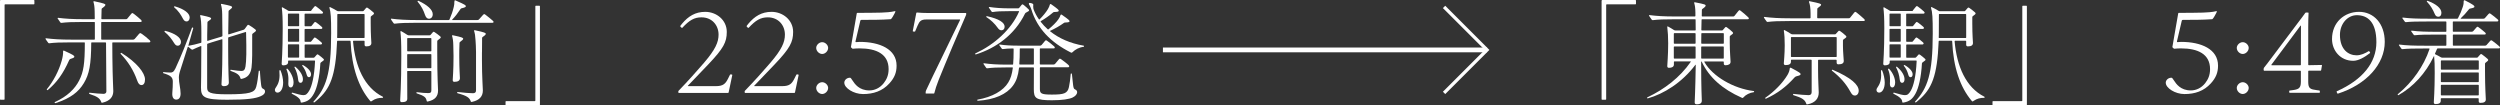 <?xml version="1.0" encoding="UTF-8"?>
<svg id="Layer_2" data-name="Layer 2" xmlns="http://www.w3.org/2000/svg" viewBox="0 0 523.4 22.08">
  <rect x="0" y="0" width="523.4" height="22.08" fill="#333333" stroke="none"/>
  <defs>
    <style>
      .cls-1, .cls-2 {
        fill: none;
        stroke: #fff;
        stroke-miterlimit: 10;
      }

      .cls-2 {
        stroke-width: .69px;
      }

      .cls-3 {
        fill: #fff;
        stroke-width: 0px;
      }
    </style>
  </defs>
  <g id="_レイヤー_1" data-name="レイヤー 1">
    <g>
      <g>
        <path class="cls-3" d="m7.2.79c0,.07-.05.12-.12.12H1.08c-.07,0-.12.05-.12.12v19.73c0,.07-.05.12-.12.12H.12c-.07,0-.12-.05-.12-.12V.14c0-.07.07-.14.14-.14h6.94c.07,0,.12.05.12.12v.67Z"/>
        <path class="cls-3" d="m22.27,19.01l-.07-10.01c0-.07-.05-.12-.12-.12h-2.86c-.07,0-.12.02-.12.12-.02,4.51-.41,6.53-1.54,8.4-1.15,1.92-2.86,3.14-5.59,4.08-.26.1-.34.12-.38.12-.1,0-.22-.17-.12-.22,2.62-1.2,4.2-2.76,5.11-4.54s1.18-3.5,1.18-7.85c0-.1-.05-.12-.12-.12h-2.62c-2.4,0-3.6.05-4.7.19-.12,0-.17-.02-.24-.12l-.36-.5c-.19-.26-.19-.31-.19-.36s.02-.07.1-.07c1.51.19,3,.29,5.4.29h4.71c.07,0,.12-.05.12-.12v-3.46c0-.07-.05-.12-.12-.12h-2.18c-2.4,0-3.6.05-4.7.19-.12,0-.17-.02-.24-.12-.19-.24-.36-.5-.53-.77-.07-.1-.02-.17.07-.17,1.51.19,3,.29,5.4.29h2.16c.07,0,.12-.05.12-.12,0-.6,0-1.1-.02-1.49-.02-.98-.1-1.49-.26-2.02,0-.1.02-.14.12-.14,2.23.48,2.38.58,2.38.77,0,.14-.12.31-.67.7-.1.07-.12.12-.12.26-.02.65-.05,1.3-.05,1.92,0,.07.05.12.12.12h5.02c.14,0,.22-.02.31-.14.82-1.03.94-1.15,1.03-1.15s.29.12,1.1.79c.82.67.86.77.86.89s-.05.19-.24.19h-8.11c-.07,0-.12.05-.12.12v3.46c0,.07.05.12.12.12h6.55c.14,0,.26-.05.36-.17.91-1.1,1.03-1.2,1.13-1.2s.31.1,1.15.77c.91.74.98.86.98.98,0,.1-.07.19-.24.19h-7.61c-.07,0-.12.05-.12.12l.02,3.07c.05,4.63.19,6.34.19,7.01,0,1.2-.7,2.06-2.23,2.42-.19.05-.22.05-.29-.12-.26-.72-.72-1.15-2.47-1.7-.1-.02-.1-.26,0-.26,1.13.12,2.3.24,2.93.24.43,0,.65-.22.62-.65Zm-9.07-8.26c0-.14.1-.19.22-.14,2.02.91,2.14,1.06,2.14,1.25s-.14.26-.82.48c-.14.07-.17.1-.26.26-1.25,2.81-2.59,4.68-4.49,6.26-.07.07-.26-.1-.19-.17,1.34-1.63,2.5-3.79,3.12-5.98.22-.79.31-1.44.29-1.97Zm17.16,5.88c0,.77-.29,1.18-.74,1.18-.36,0-.65-.22-.91-.98-.74-2.11-1.9-3.94-3.46-5.57-.07-.07.1-.24.17-.19,3.26,2.02,4.94,4.22,4.94,5.57Z"/>
        <path class="cls-3" d="m46.75,18c-.26,0-.38-.12-.38-.38s.19-2.35.19-7.34v-1.99c0-.07-.05-.1-.12-.07l-2.04.62c-.31.1-.65.22-.91.29-.1.02-.12.1-.12.17v9.05c0,.98.46,1.39,4.15,1.39,4.8,0,5.78-.36,6.12-1.56.24-.86.38-1.99.53-3.31.02-.1.24-.1.24,0,.07,1.22.17,2.23.26,2.9.07.5.17.7.34.77.34.17.48.31.48.62,0,.36-.26.7-.91.98-1.08.48-2.76.74-7.03.74-4.85,0-5.47-.53-5.47-2.54,0-.43.07-2.57.07-8.62,0-.07-.05-.1-.12-.07-.67.26-1.2.5-1.66.72-.1.05-.14.05-.26-.02-.22-.14-.46-.36-.67-.55-.05-.05-.12-.02-.14.05-.46,1.49-.94,3-1.49,4.66-.29.86-.36,1.27-.36,1.75,0,1.1.36,2.28.36,3.34,0,.77-.31,1.25-.91,1.25-.48,0-.91-.36-.82-1.44.07-.82.1-1.54.1-2.3,0-.89-.36-1.3-1.97-1.78-.05-.02-.07-.07-.07-.12,0-.07.05-.12.1-.12.46.05.91.1,1.42.1.38,0,.7-.07,1.08-.89,1.37-2.93,2.35-5.54,3.46-8.5.05-.1.29,0,.26.1-.34,1.22-.67,2.42-1.01,3.58-.02.07,0,.12.07.1.84-.14,1.58-.34,2.52-.6.1-.02.12-.07.12-.14v-1.94c0-2.06-.07-2.95-.26-3.6,0-.1.02-.14.12-.14,2.04.43,2.18.53,2.18.72,0,.14-.12.24-.65.6-.1.07-.12.12-.12.26-.02.7-.05,1.66-.05,2.59v1.13c0,.07.02.12.1.1.24-.07.5-.17.74-.24l2.23-.67c.07-.02.12-.1.12-.17,0-1.8-.02-3.12-.05-4.51-.02-.98-.1-1.49-.26-2.02,0-.1.02-.14.12-.14,2.06.41,2.21.5,2.21.7,0,.14-.12.26-.62.65-.1.07-.12.12-.12.26-.02,1.7-.05,3.31-.07,4.68,0,.07.05.12.12.1l3.14-.98c.1-.05.14-.1.22-.19.53-.74.6-.84.7-.84s.24.1.86.5c.65.43.77.58.77.7s-.1.24-.65.62c-.12.07-.14.12-.14.26.02,3.58.02,5.62-.14,6.87-.19,1.39-.82,2.09-1.97,2.35-.29.07-.31.05-.38-.19-.19-.58-.62-.98-2.02-1.46-.1-.02-.07-.26.02-.24,1.08.17,1.85.26,2.23.26.5,0,.74-.24.86-.96.19-1.18.22-3.22.12-7.1,0-.07-.05-.1-.1-.1l-3.55,1.1c-.07.02-.1.07-.1.14v2.38c0,4.7.14,6.7.14,6.96,0,.5-.38.77-1.15.77Zm-12.29-11.33c-.07-.07.02-.24.12-.22,2.14.55,3.31,1.44,3.31,2.33,0,.48-.29.79-.65.79-.31,0-.5-.12-.77-.53-.53-.86-1.08-1.61-2.02-2.38Zm1.99-5.16c-.07-.07.05-.22.14-.19,2.02.58,3.12,1.49,3.12,2.33,0,.53-.29.84-.62.84s-.55-.14-.79-.58c-.48-.91-.94-1.61-1.85-2.4Z"/>
        <path class="cls-3" d="m59.28,17.28c0,1.32-.55,2.11-1.18,2.11-.34,0-.55-.24-.55-.55,0-.22.12-.43.34-.74.53-.79.74-1.78.6-3.31,0-.1.19-.14.24-.05.31.72.55,1.75.55,2.54Zm5.9-15.12c.62-.79.74-.89.82-.89s.26.1.84.58c.67.55.79.67.79.79,0,.14-.12.22-.26.22h-3.48c-.07,0-.12.05-.12.12v2.4c0,.07.05.12.12.12h1.13c.12,0,.14,0,.24-.12.53-.7.65-.79.72-.79s.26.1.79.53c.6.48.72.6.72.72,0,.14-.12.22-.26.22h-3.34c-.07,0-.12.05-.12.12v2.45c0,.07.05.12.12.12h1.06c.12,0,.14,0,.24-.12.53-.7.65-.79.72-.79s.26.1.79.53c.6.48.72.6.72.72,0,.14-.12.22-.26.22h-3.26c-.07,0-.12.05-.12.12v2.54c0,.07.05.12.12.12h1.68c.14,0,.19-.02.29-.12.41-.5.53-.6.6-.6s.19.07.77.53c.5.41.58.5.58.6s-.07.19-.58.53c-.1.07-.14.12-.17.22-.17,3.07-.72,5.18-1.32,6.29-.67,1.25-1.34,1.7-2.47,1.92-.12.02-.17.02-.22.02-.07,0-.12-.07-.14-.26-.02-.41-.41-.91-1.82-1.61-.1-.05,0-.24.1-.22,1.13.34,1.9.53,2.33.53.5,0,.82-.24,1.25-1.01.5-.91,1.03-2.81,1.18-6.12,0-.1-.05-.12-.12-.12h-5.4c-.07,0-.12.05-.12.12v.22c0,.43-.34.67-1.01.67-.22,0-.34-.12-.34-.34s.22-2.5.22-7.46c0-2.14-.07-3.22-.19-4.25,0-.1.07-.12.14-.1.41.22.74.43,1.13.67.1.07.14.1.29.1h4.42c.12,0,.14,0,.24-.12Zm-3.72,15.12c0,.62-.24,1.03-.6,1.03-.29,0-.5-.24-.5-.74,0-.38.05-.67.02-1.25-.02-.53-.14-1.2-.41-1.8-.05-.1.14-.19.22-.12.86.91,1.27,2.06,1.27,2.88Zm-1.18-14.31v2.4c0,.07.05.12.12.12h2.11c.07,0,.12-.05.12-.12v-2.4c0-.07-.05-.12-.12-.12h-2.11c-.07,0-.12.05-.12.12Zm2.23,3.07h-2.11c-.07,0-.12.05-.12.12v2.45c0,.07.05.12.12.12h2.11c.07,0,.12-.05.12-.12v-2.45c0-.07-.05-.12-.12-.12Zm0,3.24h-2.11c-.07,0-.12.05-.12.12v2.54c0,.07.05.12.12.12h2.11c.07,0,.12-.05.12-.12v-2.54c0-.07-.05-.12-.12-.12Zm.91,7.32c0,.46-.19.74-.5.74-.29,0-.46-.24-.5-.67-.1-.91-.34-1.78-.77-2.57-.05-.1.12-.19.19-.12,1.13.96,1.58,1.9,1.58,2.62Zm1.7-1.06c0,.43-.19.62-.43.62s-.38-.17-.48-.53c-.19-.7-.48-1.32-.94-1.87-.07-.07.1-.19.17-.14,1.06.6,1.68,1.34,1.68,1.92Zm3.84-13.92c0-.12.05-.17.14-.14.53.26.96.48,1.42.77.12.07.19.1.34.1h5.04c.14,0,.19-.02.26-.12.43-.53.55-.65.65-.65s.26.12.79.53c.6.46.7.58.7.7s-.1.24-.55.55c-.12.07-.14.12-.14.26v1.27c0,2.47.14,3.86.14,4.1,0,.48-.34.72-1.06.72-.24,0-.36-.12-.36-.36v-.7c0-.07-.05-.12-.12-.12h-2.18c-.07,0-.12.05-.12.12.46,5.26,2.38,9.67,6.22,11.59.05.05.07.07.07.12s-.05.12-.1.12c-.79-.02-1.54.17-2.18.62-.26.19-.29.19-.46-.02-2.38-2.83-3.82-6.94-4.06-12.43,0-.07-.05-.12-.12-.12h-2.59c-.07,0-.12.02-.12.12-.29,7.32-1.46,9.99-4.22,12.34-.48.41-.53.46-.58.46-.1,0-.22-.1-.14-.17,2.59-2.81,3.7-5.69,3.7-14.3,0-3.36-.07-4.39-.36-5.35Zm1.61,6.22c0,.07.05.12.12.12h5.52c.07,0,.12-.05.12-.12V3.05c0-.07-.05-.12-.12-.12h-5.47c-.07,0-.12.02-.12.12,0,1.39,0,2.88-.02,4.27,0,.17,0,.36-.02.53Z"/>
        <path class="cls-3" d="m95.14.36c-.02-.17.02-.29.14-.29.07,0,.12.02.26.1,1.82.79,1.99.94,1.99,1.13,0,.14-.12.26-.86.43-.12.02-.17.05-.24.14-.6.91-1.15,1.61-1.75,2.23-.05.05-.02.1.02.1h5.23c.14,0,.24-.02.34-.12.89-1.03,1.01-1.13,1.1-1.13s.26.1,1.1.79c.79.65.86.72.86.84s-.07.19-.24.19h-15.75c-2.4,0-3.6.05-4.71.19-.12,0-.17-.02-.24-.12l-.36-.5c-.19-.29-.19-.31-.19-.36s.02-.07.1-.07c1.51.19,3,.29,5.4.29h6.6c.07,0,.12-.02.17-.12.41-.94.67-1.7.89-2.62.1-.43.14-.74.12-1.1Zm-5.23,7.03c.14,0,.17,0,.26-.12.46-.55.53-.62.62-.62s.19.07.79.5c.58.43.7.55.7.67s-.12.24-.62.6c-.1.07-.12.12-.12.29v2.04c0,5.74.17,7.63.17,8.19,0,1.2-.6,1.97-2.09,2.3-.22.05-.24.05-.29-.14-.17-.74-.46-1.01-2.09-1.56-.1-.02-.07-.24.02-.24,1.06.14,1.82.19,2.4.19.5,0,.65-.14.65-.6v-3.91c0-.07-.05-.12-.12-.12h-4.82c-.07,0-.12.02-.12.12,0,3.62.02,5.5.02,5.69,0,.48-.34.72-1.13.72-.24,0-.36-.12-.36-.36,0-.22.24-3.24.24-9.31,0-2.95-.07-4.08-.19-5.09,0-.1.05-.14.14-.12.41.22.86.5,1.3.79.12.07.22.1.36.1h4.27Zm-4.66.7v2.54c0,.07.05.12.12.12h4.82c.07,0,.12-.05.12-.12v-2.54c0-.07-.05-.12-.12-.12h-4.82c-.07,0-.12.05-.12.12Zm.12,6.19h4.82c.07,0,.12-.05.12-.12v-2.71c0-.07-.05-.12-.12-.12h-4.82c-.07,0-.12.05-.12.12v2.71c0,.07.05.12.12.12Zm5.23-11.3c0,.58-.34.94-.79.94-.36,0-.62-.22-.82-.77-.31-.94-.72-1.8-1.56-2.81-.07-.07.07-.22.17-.17,1.87.86,3,1.87,3,2.81Zm4.56,14.16c-.26,0-.38-.12-.38-.38s.17-1.94.17-5.02c0-.79-.02-1.54-.05-2.33-.02-.86-.1-1.37-.26-1.9,0-.1.02-.14.12-.14,2.06.43,2.21.55,2.21.74,0,.14-.12.29-.65.67-.1.07-.12.12-.12.26-.05,1.13-.05,1.99-.05,2.69,0,2.78.14,4.37.14,4.63,0,.53-.43.77-1.13.77Zm5.74-6.19v1.56c0,3.74.19,5.78.19,6.43,0,1.2-.67,2.04-2.23,2.38-.24.05-.26.05-.31-.12-.26-.74-.77-1.15-2.76-1.68-.1-.02-.1-.26,0-.26,1.18.14,2.54.26,3.22.26.43,0,.65-.19.65-.58v-8.04c0-1.08-.07-1.82-.1-2.42-.05-.98-.14-1.49-.31-2.02,0-.1.02-.14.12-.14,2.18.46,2.33.58,2.33.77,0,.14-.12.29-.65.65-.1.07-.12.12-.12.26-.02,1.01-.02,1.82-.02,2.95Z"/>
        <path class="cls-3" d="m105.84,21.29c0-.07.05-.12.12-.12h6c.07,0,.12-.05.12-.12V1.32c0-.07.05-.12.12-.12h.72c.07,0,.12.05.12.12v20.62c0,.07-.07.14-.14.14h-6.94c-.07,0-.12-.05-.12-.12v-.67Z"/>
        <path class="cls-3" d="m142.01,19.27c0-.1,0-.22.05-.26,1.97-2.02,3.79-4.08,5.33-5.86,2.4-2.81,3.05-4.32,3.05-5.9,0-1.94-1.34-3.62-3.58-3.62-1.49,0-2.52.58-4.03,2.21-.12.02-.41-.24-.41-.36,0-.05.02-.1.38-.53,1.3-1.54,2.76-2.47,4.85-2.47,2.35,0,4.51,1.7,4.51,4.2,0,2.14-.67,3.43-3.86,6.79-1.22,1.3-2.62,2.76-4.27,4.46-.05.05-.02.1.02.1h5.86c1.51,0,1.99-.53,2.5-1.54l.43-.86c.05-.1.48-.05.48.05l-.77,3.67c-.02.07-.07.1-.14.1h-10.34s-.05-.07-.05-.17Z"/>
        <path class="cls-3" d="m155.9,19.27c0-.1,0-.22.05-.26,1.97-2.02,3.79-4.08,5.33-5.86,2.4-2.81,3.05-4.32,3.05-5.9,0-1.94-1.34-3.62-3.58-3.62-1.49,0-2.52.58-4.03,2.21-.12.02-.41-.24-.41-.36,0-.05.02-.1.38-.53,1.3-1.54,2.76-2.47,4.85-2.47,2.35,0,4.51,1.7,4.51,4.2,0,2.14-.67,3.43-3.86,6.79-1.22,1.3-2.62,2.76-4.27,4.46-.05.05-.02.1.02.1h5.86c1.51,0,1.99-.53,2.5-1.54l.43-.86c.05-.1.48-.05.48.05l-.77,3.67c-.02.07-.07.1-.14.1h-10.34s-.05-.07-.05-.17Z"/>
        <path class="cls-3" d="m170.88,10.03c0-.6.6-1.2,1.25-1.2s1.25.6,1.25,1.2c0,.67-.62,1.27-1.25,1.27s-1.25-.6-1.25-1.27Zm0,8.38c0-.6.6-1.2,1.25-1.2s1.25.6,1.25,1.2c0,.67-.62,1.27-1.25,1.27s-1.25-.6-1.25-1.27Z"/>
        <path class="cls-3" d="m176.76,17.33c0-.55.5-1.06,1.2-1.06.14,0,.29.22.5.55.5.77,1.42,2.11,3.55,2.11,1.08,0,2.18-.48,3-1.51.62-.79,1.03-1.68,1.03-2.95,0-3.17-2.59-4.34-6.05-4.34-.48,0-.94.02-1.44.07-.05,0-.1-.02-.14-.07l-.19-.17s-.07-.07-.07-.12l1.22-7.03c.02-.07.07-.12.14-.12,1.63,0,3.31,0,4.99-.05.82-.02,2.06-.1,2.86-.31.05,0,.1,0,.1.05s-.02.12-.12.34c-.17.34-.67,1.27-.86,1.3-1.97.14-4.13.14-6.14.14-.12,0-.19.07-.22.17l-1.01,4.32c-.02.12,0,.17.1.17.26-.02.55-.05.79-.05,4.18,0,7.71,1.51,7.71,4.97,0,1.44-.43,2.54-1.51,3.72-1.46,1.61-3.34,2.23-5.52,2.23-1.97,0-3.91-1.27-3.91-2.35Z"/>
        <path class="cls-3" d="m193.8,19.37c0-.14,0-.29.1-.48.74-1.61,1.94-4.08,3.02-6.29,1.44-2.93,2.95-6.05,4.08-8.42.02-.07,0-.1-.05-.1h-7.08c-1.03,0-1.37.36-1.75,1.25l-.53,1.25c-.02.07-.5.05-.5-.05l.74-3.79c.02-.07.07-.12.14-.12.79.07,1.44.1,2.16.1h8.11s.05.07.05.14c0,.12-.02.26-.05.31-1.63,3.72-4.1,9.53-5.74,13.61-.41,1.01-.7,1.97-.89,2.71-.02.07-.05.1-.12.1h-1.63c-.07,0-.07-.07-.07-.22Z"/>
        <path class="cls-3" d="m213.26,2.33h-1.7c-1.92,0-2.88.05-3.74.19-.12,0-.17-.02-.24-.12-.19-.24-.36-.5-.53-.77-.07-.1-.02-.17.07-.17,1.25.19,2.5.29,4.44.29h1.56c.14,0,.19-.02.29-.14.46-.58.55-.7.65-.7s.26.12.79.58.6.58.6.67c0,.12-.12.22-.6.46-.14.07-.19.1-.26.24-2.14,4.37-6.03,7.22-10.3,8.54-.07.02-.14-.07-.14-.14,0-.05.02-.07.14-.12,3.84-1.78,7.42-4.94,9.05-8.69.05-.1,0-.12-.07-.12Zm4.56,7.8c-.07,0-.12.05-.12.12v3.14c0,.07.05.12.12.12h2.74c.14,0,.26-.05.36-.17.77-.96.89-1.06.98-1.06s.29.1,1.13.77c.77.6.82.72.82.84,0,.1-.07.19-.24.19h-5.78c-.07,0-.12.05-.12.12v4.42c0,.96.29,1.18,2.5,1.18,2.5,0,3.29-.22,3.58-1.56.19-.91.26-1.51.38-2.78,0-.1.24-.1.24,0,.1,1.01.17,1.61.26,2.38.07.55.17.77.34.84.36.17.5.34.5.6,0,.46-.36.84-.94,1.13-.67.34-2.21.58-4.34.58-3.38,0-3.79-.43-3.79-2.3,0-.48.02-1.92.02-4.46,0-.07-.05-.12-.12-.12h-2.86c-.07,0-.12.05-.14.12-.19,1.63-.53,2.69-1.27,3.7-1.34,1.82-3.82,2.93-7.37,3.17-.1,0-.14-.22-.05-.24,3.1-.55,5.38-1.85,6.43-3.58.53-.86.79-1.75.96-3.05.02-.1-.02-.12-.1-.12h-1.03c-2.16,0-3.24.05-4.22.19-.12,0-.17-.02-.24-.12-.19-.24-.36-.5-.53-.77-.07-.1-.02-.17.07-.17,1.37.19,2.74.29,4.92.29h1.08c.07,0,.12-.05.12-.12.07-.79.1-1.7.1-2.81v-.34c0-.07-.02-.12-.12-.12-.94.02-1.56.05-2.14.14-.12,0-.17-.02-.24-.12-.19-.24-.31-.41-.48-.67-.07-.1-.02-.17.07-.17,1.15.17,2.3.24,4.18.24h4.25c.14,0,.26-.05.36-.17.7-.86.79-.96.89-.96s.26.1,1.03.7c.74.58.82.7.82.82,0,.1-.07.19-.24.19h-2.76Zm-7.49-4.56c0,.48-.26.77-.67.77-.34,0-.55-.19-.77-.5-.65-.91-1.44-1.66-2.4-2.28-.07-.05.05-.19.14-.17,2.57.55,3.7,1.37,3.7,2.18Zm6,4.56h-2.71c-.07,0-.12.02-.12.12,0,1.25-.02,2.26-.1,3.14,0,.07.05.12.12.12h2.81c.07,0,.12-.05.12-.12v-3.14c0-.07-.05-.12-.12-.12Zm1.15-6.1c.05.07.12.07.17.02.72-.72,1.39-1.54,1.75-2.16.19-.34.34-.65.41-.96.05-.1.14-.12.22-.07,1.51,1.06,1.63,1.22,1.63,1.39,0,.14-.12.24-.84.26-.14,0-.19,0-.31.07-.82.7-1.73,1.34-2.57,1.82-.1.05-.1.1-.05.17.43.55.91,1.08,1.46,1.56.05.05.12.05.17,0,.82-.67,1.66-1.49,2.06-2.09.22-.31.38-.62.46-.91.05-.1.14-.12.22-.07,1.54,1.06,1.66,1.22,1.66,1.39,0,.14-.12.24-.84.26-.14,0-.19,0-.31.07-.89.65-1.92,1.22-2.88,1.66-.05.02-.1.07-.02.12,1.82,1.46,4.18,2.52,7.01,3,.05.02.07.07.07.12s-.02.1-.07.12c-.94.1-1.75.55-2.35,1.13-.14.14-.17.14-.36.05-4.18-2.11-7.01-4.97-8.26-9.05-.1-.29-.24-.62-.41-.89-.05-.07-.1-.17-.1-.26,0-.12.07-.17.19-.17.17,0,.41.07.55.14.14.07.19.12.19.24,0,.07-.02.19-.02.41,0,.17.02.36.05.46.26.74.65,1.49,1.13,2.16Z"/>
      </g>
      <g>
        <path class="cls-3" d="m342.51.79c0,.07-.05.12-.12.12h-6c-.07,0-.12.05-.12.12v19.73c0,.07-.05.12-.12.12h-.72c-.07,0-.12-.05-.12-.12V.14c0-.07.07-.14.14-.14h6.94c.07,0,.12.05.12.12v.67Z"/>
        <path class="cls-3" d="m355.18,21.82c-.26,0-.38-.12-.38-.38,0-.24.14-2.59.22-7.85,0-.05-.02-.07-.07-.02-2.81,3.74-6.65,6.1-9.98,7.03-.07.02-.14-.07-.14-.14,0-.05.05-.07.14-.12,3.5-1.66,6.72-4.1,9-7.39.05-.05.02-.1-.02-.1h-3.38c-.07,0-.12.05-.12.12v.53c0,.48-.41.7-1.03.7-.24,0-.36-.12-.36-.36s.19-2.35.19-4.8c0-1.27-.07-2.38-.19-3.38-.02-.1.05-.17.14-.12.41.22.82.46,1.25.74.12.07.22.1.36.1h4.08c.07,0,.12-.05.12-.12-.02-.77-.02-1.49-.02-2.11,0-.1-.05-.12-.12-.12h-4.13c-2.4,0-3.6.05-4.71.19-.12,0-.17-.02-.24-.12-.19-.24-.36-.5-.53-.77-.07-.1-.02-.17.07-.17,1.51.19,3,.29,5.4.29h4.1c.07,0,.12-.05.12-.12v-.7c-.02-.98-.1-1.49-.26-2.02-.02-.1.02-.14.12-.14,2.14.41,2.28.5,2.28.7,0,.14-.12.31-.67.7-.1.07-.12.12-.12.26-.02.38-.02.82-.02,1.2,0,.07.05.12.12.12h6.43c.14,0,.22-.02.31-.14.82-1.06.94-1.18,1.03-1.18s.29.12,1.1.82.86.77.86.89-.05.19-.24.19h-9.53c-.07,0-.12.02-.12.12-.02.72-.02,1.42-.05,2.11,0,.07.05.12.12.12h4.15c.14,0,.19-.02.26-.12.41-.5.53-.62.62-.62s.26.12.84.58c.55.46.65.58.65.7s-.1.22-.55.53c-.12.07-.14.12-.14.26v1.34c0,1.68.17,3.65.17,3.89,0,.48-.43.72-1.06.72-.24,0-.36-.12-.36-.36v-.31c0-.07-.05-.12-.12-.12h-3.89c-.07,0-.1.02-.05.12,1.73,3,6.05,5.54,10.34,6.07.05.02.07.07.07.12s-.02.1-.07.12c-.82.1-1.68.53-2.14,1.06-.14.17-.17.19-.38.1-4.06-1.8-6.82-4.25-8.35-7.49-.02-.05-.05-.1-.1-.1s-.05.05-.05.12c0,5.45.14,7.82.14,8.09,0,.53-.38.77-1.13.77Zm-4.75-14.76v1.97c0,.07.05.12.12.12h4.32c.07,0,.12-.05.12-.12v-1.97c0-.07-.05-.12-.12-.12h-4.32c-.07,0-.12.05-.12.12Zm.12,5.21h4.32c.07,0,.12-.05.12-.12v-2.3c0-.07-.05-.12-.12-.12h-4.32c-.07,0-.12.05-.12.12v2.3c0,.07.05.12.12.12Zm10.22-5.33h-4.46c-.07,0-.12.02-.12.12-.02.72-.02,1.39-.02,1.97,0,.07.05.12.12.12h4.49c.07,0,.12-.05.12-.12v-1.97c0-.07-.05-.12-.12-.12Zm-4.49,5.33h4.49c.07,0,.12-.05.12-.12v-2.3c0-.07-.05-.12-.12-.12h-4.49c-.07,0-.12.05-.12.12v2.3c0,.07.05.12.12.12Z"/>
        <path class="cls-3" d="m379.06,3.7v-.84c0-1.18-.12-1.94-.34-2.47,0-.1.02-.14.12-.14,2.26.46,2.42.55,2.42.74,0,.14-.12.29-.67.67-.1.07-.12.12-.12.26-.02.41-.02.91-.02,1.44v.34c0,.07.05.12.12.12h6.48c.14,0,.22-.02.31-.14.84-1.08.96-1.2,1.06-1.2s.29.12,1.1.82c.82.7.89.79.89.91s-.05.19-.24.19h-15.39c-2.4,0-3.6.05-4.7.19-.12,0-.17-.02-.24-.12l-.36-.5c-.19-.29-.19-.31-.19-.36s.02-.07.1-.07c1.51.19,3,.29,5.4.29h4.15c.07,0,.12-.05.12-.12Zm-4.37,10.66c.02-.14.12-.22.26-.17,1.9,1.01,2.02,1.13,2.02,1.34,0,.17-.14.26-.84.43-.17.05-.26.1-.41.24-1.73,1.94-3.58,3.36-6,4.46-.1.05-.22-.14-.14-.19,1.92-1.32,3.65-3.1,4.66-4.8.29-.5.43-.96.46-1.32Zm-1.08-8.06c.41.22.91.5,1.34.79.12.07.22.1.36.1h8.81c.14,0,.19-.02.26-.12.46-.53.58-.65.67-.65s.26.12.79.53c.6.5.72.62.72.74s-.12.24-.58.55c-.12.07-.14.12-.14.26v1.08c0,1.3.17,2.93.17,3.17,0,.48-.34.72-1.13.72-.24,0-.36-.12-.36-.36v-.48c0-.07-.05-.12-.12-.12h-3.65c-.07,0-.12.05-.12.12v1.94c0,2.42.14,4.13.14,4.8,0,1.25-.72,2.14-2.3,2.47-.12.02-.14.02-.19.02s-.07-.02-.12-.14c-.26-.79-.79-1.22-2.69-1.8-.1-.02-.1-.26,0-.26,1.22.14,2.5.26,3.17.26.43,0,.65-.22.65-.65v-6.65c0-.07-.05-.12-.12-.12h-4.1c-.07,0-.12.05-.12.12v.29c0,.48-.36.72-1.13.72-.24,0-.36-.12-.36-.36s.19-1.9.19-3.79c0-1.3-.05-2.18-.19-3.07,0-.1.05-.14.14-.12Zm1.34,1.58v3.94c0,.07.05.12.12.12h9.34c.07,0,.12-.05.12-.12v-3.94c0-.07-.05-.12-.12-.12h-9.34c-.07,0-.12.05-.12.12Zm14.19,11.11c0,.62-.36,1.01-.79,1.01-.34,0-.58-.12-.91-.72-.98-1.78-2.09-3.05-3.91-4.49-.07-.05.05-.24.14-.19,3.98,1.7,5.47,3.19,5.47,4.39Z"/>
        <path class="cls-3" d="m394.59,17.28c0,1.32-.55,2.11-1.18,2.11-.34,0-.55-.24-.55-.55,0-.22.12-.43.34-.74.53-.79.74-1.78.6-3.31,0-.1.19-.14.24-.05.31.72.55,1.75.55,2.54Zm5.9-15.12c.62-.79.74-.89.82-.89s.26.1.84.58c.67.55.79.67.79.79,0,.14-.12.22-.26.22h-3.48c-.07,0-.12.05-.12.12v2.4c0,.07.05.12.12.12h1.13c.12,0,.14,0,.24-.12.53-.7.65-.79.72-.79s.26.1.79.53c.6.48.72.6.72.72,0,.14-.12.22-.26.22h-3.34c-.07,0-.12.05-.12.12v2.45c0,.07.05.12.12.12h1.06c.12,0,.14,0,.24-.12.53-.7.65-.79.72-.79s.26.1.79.53c.6.48.72.6.72.72,0,.14-.12.22-.26.22h-3.26c-.07,0-.12.05-.12.12v2.54c0,.07.05.12.12.12h1.68c.14,0,.19-.02.29-.12.41-.5.53-.6.6-.6s.19.07.77.53c.5.41.58.5.58.6s-.07.19-.58.53c-.1.07-.14.12-.17.22-.17,3.07-.72,5.18-1.32,6.29-.67,1.25-1.34,1.7-2.47,1.92-.12.02-.17.02-.22.02-.07,0-.12-.07-.14-.26-.02-.41-.41-.91-1.82-1.61-.1-.05,0-.24.1-.22,1.13.34,1.9.53,2.33.53.5,0,.82-.24,1.25-1.01.5-.91,1.03-2.81,1.18-6.12,0-.1-.05-.12-.12-.12h-5.4c-.07,0-.12.05-.12.12v.22c0,.43-.34.67-1.01.67-.22,0-.34-.12-.34-.34s.22-2.5.22-7.46c0-2.14-.07-3.22-.19-4.25,0-.1.07-.12.14-.1.41.22.74.43,1.13.67.1.07.14.1.29.1h4.42c.12,0,.14,0,.24-.12Zm-3.72,15.12c0,.62-.24,1.03-.6,1.03-.29,0-.5-.24-.5-.74,0-.38.05-.67.02-1.25-.02-.53-.14-1.2-.41-1.8-.05-.1.14-.19.22-.12.86.91,1.27,2.06,1.27,2.88Zm-1.18-14.31v2.4c0,.07.05.12.12.12h2.11c.07,0,.12-.05.12-.12v-2.4c0-.07-.05-.12-.12-.12h-2.11c-.07,0-.12.05-.12.12Zm2.23,3.07h-2.11c-.07,0-.12.05-.12.12v2.45c0,.07.05.12.12.12h2.11c.07,0,.12-.05.12-.12v-2.45c0-.07-.05-.12-.12-.12Zm0,3.24h-2.11c-.07,0-.12.05-.12.12v2.54c0,.07.05.12.12.12h2.11c.07,0,.12-.05.12-.12v-2.54c0-.07-.05-.12-.12-.12Zm.91,7.32c0,.46-.19.74-.5.74-.29,0-.46-.24-.5-.67-.1-.91-.34-1.78-.77-2.57-.05-.1.12-.19.19-.12,1.13.96,1.58,1.9,1.58,2.62Zm1.7-1.06c0,.43-.19.62-.43.62s-.38-.17-.48-.53c-.19-.7-.48-1.32-.94-1.87-.07-.07.1-.19.17-.14,1.06.6,1.68,1.34,1.68,1.92Zm3.84-13.92c0-.12.05-.17.14-.14.53.26.96.48,1.42.77.12.07.19.1.34.1h5.04c.14,0,.19-.02.26-.12.43-.53.55-.65.65-.65s.26.12.79.53c.6.46.7.58.7.7s-.1.24-.55.55c-.12.07-.14.12-.14.26v1.27c0,2.47.14,3.86.14,4.1,0,.48-.34.72-1.06.72-.24,0-.36-.12-.36-.36v-.7c0-.07-.05-.12-.12-.12h-2.18c-.07,0-.12.05-.12.12.46,5.26,2.38,9.67,6.22,11.59.05.05.07.07.07.12s-.05.12-.1.12c-.79-.02-1.54.17-2.18.62-.26.19-.29.19-.46-.02-2.38-2.83-3.82-6.94-4.06-12.43,0-.07-.05-.12-.12-.12h-2.59c-.07,0-.12.02-.12.12-.29,7.32-1.46,9.99-4.22,12.34-.48.41-.53.46-.58.46-.1,0-.22-.1-.14-.17,2.59-2.81,3.7-5.69,3.7-14.3,0-3.36-.07-4.39-.36-5.35Zm1.61,6.22c0,.07.05.12.12.12h5.52c.07,0,.12-.05.12-.12V3.05c0-.07-.05-.12-.12-.12h-5.47c-.07,0-.12.02-.12.12,0,1.39,0,2.88-.02,4.27,0,.17,0,.36-.02.53Z"/>
        <path class="cls-3" d="m417.15,21.29c0-.07.05-.12.12-.12h6c.07,0,.12-.05.12-.12V1.32c0-.07.05-.12.12-.12h.72c.07,0,.12.05.12.12v20.62c0,.07-.07.14-.14.14h-6.94c-.07,0-.12-.05-.12-.12v-.67Z"/>
        <path class="cls-3" d="m453.42,17.33c0-.55.5-1.06,1.2-1.06.14,0,.29.22.5.55.5.77,1.42,2.11,3.55,2.11,1.08,0,2.18-.48,3-1.51.62-.79,1.03-1.68,1.03-2.95,0-3.17-2.59-4.34-6.05-4.34-.48,0-.94.02-1.44.07-.05,0-.1-.02-.14-.07l-.19-.17s-.07-.07-.07-.12l1.22-7.03c.02-.07.07-.12.14-.12,1.63,0,3.31,0,4.99-.05.82-.02,2.06-.1,2.86-.31.05,0,.1,0,.1.05s-.02.12-.12.34c-.17.34-.67,1.27-.86,1.3-1.97.14-4.13.14-6.14.14-.12,0-.19.07-.22.17l-1.01,4.32c-.02.12,0,.17.1.17.26-.02.55-.05.79-.05,4.18,0,7.71,1.51,7.71,4.97,0,1.44-.43,2.54-1.51,3.72-1.46,1.61-3.34,2.23-5.52,2.23-1.97,0-3.91-1.27-3.91-2.35Z"/>
        <path class="cls-3" d="m468.29,10.03c0-.6.6-1.2,1.25-1.2s1.25.6,1.25,1.2c0,.67-.62,1.27-1.25,1.27s-1.25-.6-1.25-1.27Zm0,8.38c0-.6.6-1.2,1.25-1.2s1.25.6,1.25,1.2c0,.67-.62,1.27-1.25,1.27s-1.25-.6-1.25-1.27Z"/>
        <path class="cls-3" d="m479.26,19.2c0-.12.02-.22.07-.24l.53-.07c1.32-.17,1.85-.36,1.85-1.75v-2.21c0-.07-.05-.12-.12-.12h-7.61s-.07-.12-.07-.24c0-.14.02-.29.07-.38.22-.26.5-.62.79-1.01l6.5-8.64c.5-.65.96-1.25,1.37-1.85.02-.05.17-.07.34-.07.14,0,.34.02.34.07-.05.98-.07,2.02-.07,3.02v7.82c0,.07.05.12.12.12.89,0,1.92-.02,2.64-.05.07,0,.12.02.12.07s0,.12-.17,1.01c-.02.1-.07.12-.14.12h-2.45c-.07,0-.12.05-.12.12v2.21c0,1.42.43,1.56,1.82,1.75l.55.07s.07.12.07.24-.02.22-.07.24h-6.29s-.07-.12-.07-.24Zm2.33-5.54c.07,0,.12-.05.12-.12,0-2.54,0-5.16.02-8.14,0-.07-.07-.07-.1-.02l-6.1,8.18s0,.1.05.1h6Z"/>
        <path class="cls-3" d="m489.22,19.11c5.45-2.42,8.3-6,8.3-10.27s-1.85-5.66-4.1-5.66c-1.9,0-3.53,1.75-3.53,4.13,0,3.07,1.78,4.27,3.48,4.27.91,0,1.78-.41,2.57-.89.07-.02.34.34.26.41-1.18.91-2.47,1.63-3.53,1.63-2.69,0-4.44-2.14-4.44-4.56,0-3.5,2.59-5.69,5.66-5.69s5.38,2.45,5.38,6.29c0,4.66-3.82,8.93-9.84,10.85-.1,0-.29-.43-.22-.5Z"/>
        <path class="cls-3" d="m515.82.17c.02-.07.07-.12.12-.12.07,0,.12.02.26.1,1.73.89,1.85,1.06,1.85,1.25,0,.14-.12.24-.84.38-.17.02-.22.05-.29.14-.62.79-1.18,1.39-1.73,1.9-.05.05-.02.1.02.1h4.68c.14,0,.24-.02.34-.12.77-.91.89-1.01.98-1.01s.26.1.98.67c.79.62.86.72.86.84s-.07.19-.24.19h-9.17c-.07,0-.12.05-.12.12v1.92c0,.07.05.12.12.12h3.82c.14,0,.24-.05.34-.14.67-.79.79-.91.89-.91s.26.12.94.65c.72.58.79.67.79.79s-.07.19-.24.19h-6.53c-.07,0-.12.05-.12.12v2.09c0,.07.05.12.12.12h6.58c.14,0,.24-.02.34-.12.77-.91.89-1.01.98-1.01s.26.1.98.67c.79.62.86.72.86.84s-.07.19-.24.19h-12.77c-.07,0-.14.05-.17.12-.12.31-.26.65-.41.96-.05.1-.02.12.07.17.36.17.74.36,1.13.6.12.07.22.1.36.1h7.15c.14,0,.19-.02.26-.12.46-.53.58-.65.67-.65s.26.12.84.58c.55.43.65.55.65.67s-.1.24-.53.55c-.12.1-.14.12-.14.26v1.54c0,3.46.17,5.67.17,5.91,0,.5-.38.72-1.13.72-.24,0-.36-.12-.36-.36v-.5c0-.07-.05-.12-.12-.12h-7.7c-.07,0-.12.05-.12.12v.41c0,.5-.41.7-1.1.7-.24,0-.36-.12-.36-.36s.19-2.59.19-6.12c0-1.63-.02-2.64-.12-3.53,0-.07-.02-.07-.05-.02-1.75,3.65-4.34,6.41-7.42,8.16-.07.05-.17-.07-.17-.12s.02-.07.14-.17c2.93-2.42,5.33-5.76,6.53-9.36.02-.07,0-.12-.07-.12h-.84c-2.4,0-3.62.02-4.75.14-.12,0-.17-.02-.24-.12-.19-.24-.31-.41-.48-.67-.07-.1-.02-.17.07-.17,1.51.19,3,.24,5.4.24h4.32c.07,0,.12-.05.12-.12v-2.09c0-.07-.05-.12-.12-.12h-1.75c-2.4,0-3.62.02-4.75.14-.12,0-.17-.02-.24-.12-.19-.24-.31-.41-.48-.67-.07-.1-.02-.17.07-.17,1.51.19,3,.24,5.4.24h1.75c.07,0,.12-.05.12-.12v-1.92c0-.07-.05-.12-.12-.12h-3.6c-2.4,0-3.62.02-4.75.14-.12,0-.17-.02-.24-.12-.19-.24-.31-.41-.48-.67-.07-.1-.02-.17.07-.17,1.51.19,3,.24,5.4.24h5.98c.1,0,.14-.05.17-.1.43-.82.74-1.54,1.01-2.38.17-.53.19-.84.19-1.27Zm-4.68,2.47c0,.55-.24.86-.65.86-.34,0-.58-.14-.77-.62-.36-.86-.84-1.7-1.63-2.54-.07-.07.05-.19.14-.17,1.8.65,2.9,1.58,2.9,2.47Zm-.12,10.13v1.7c0,.07.05.12.12.12h7.7c.07,0,.12-.05.12-.12v-1.7c0-.07-.05-.12-.12-.12h-7.7c-.07,0-.12.05-.12.12Zm.12,4.42h7.7c.07,0,.12-.05.12-.12v-1.78c0-.07-.05-.12-.12-.12h-7.7c-.07,0-.12.05-.12.12v1.78c0,.07.05.12.12.12Zm0,2.78h7.7c.07,0,.12-.05.12-.12v-1.97c0-.07-.05-.12-.12-.12h-7.7c-.07,0-.12.05-.12.12v1.97c0,.07.05.12.12.12Z"/>
      </g>
      <line class="cls-1" x1="243.47" y1="10.45" x2="311.33" y2="10.45"/>
      <polyline class="cls-2" points="302.33 1.45 311.33 10.45 302.33 19.45"/>
    </g>
  </g>
</svg>